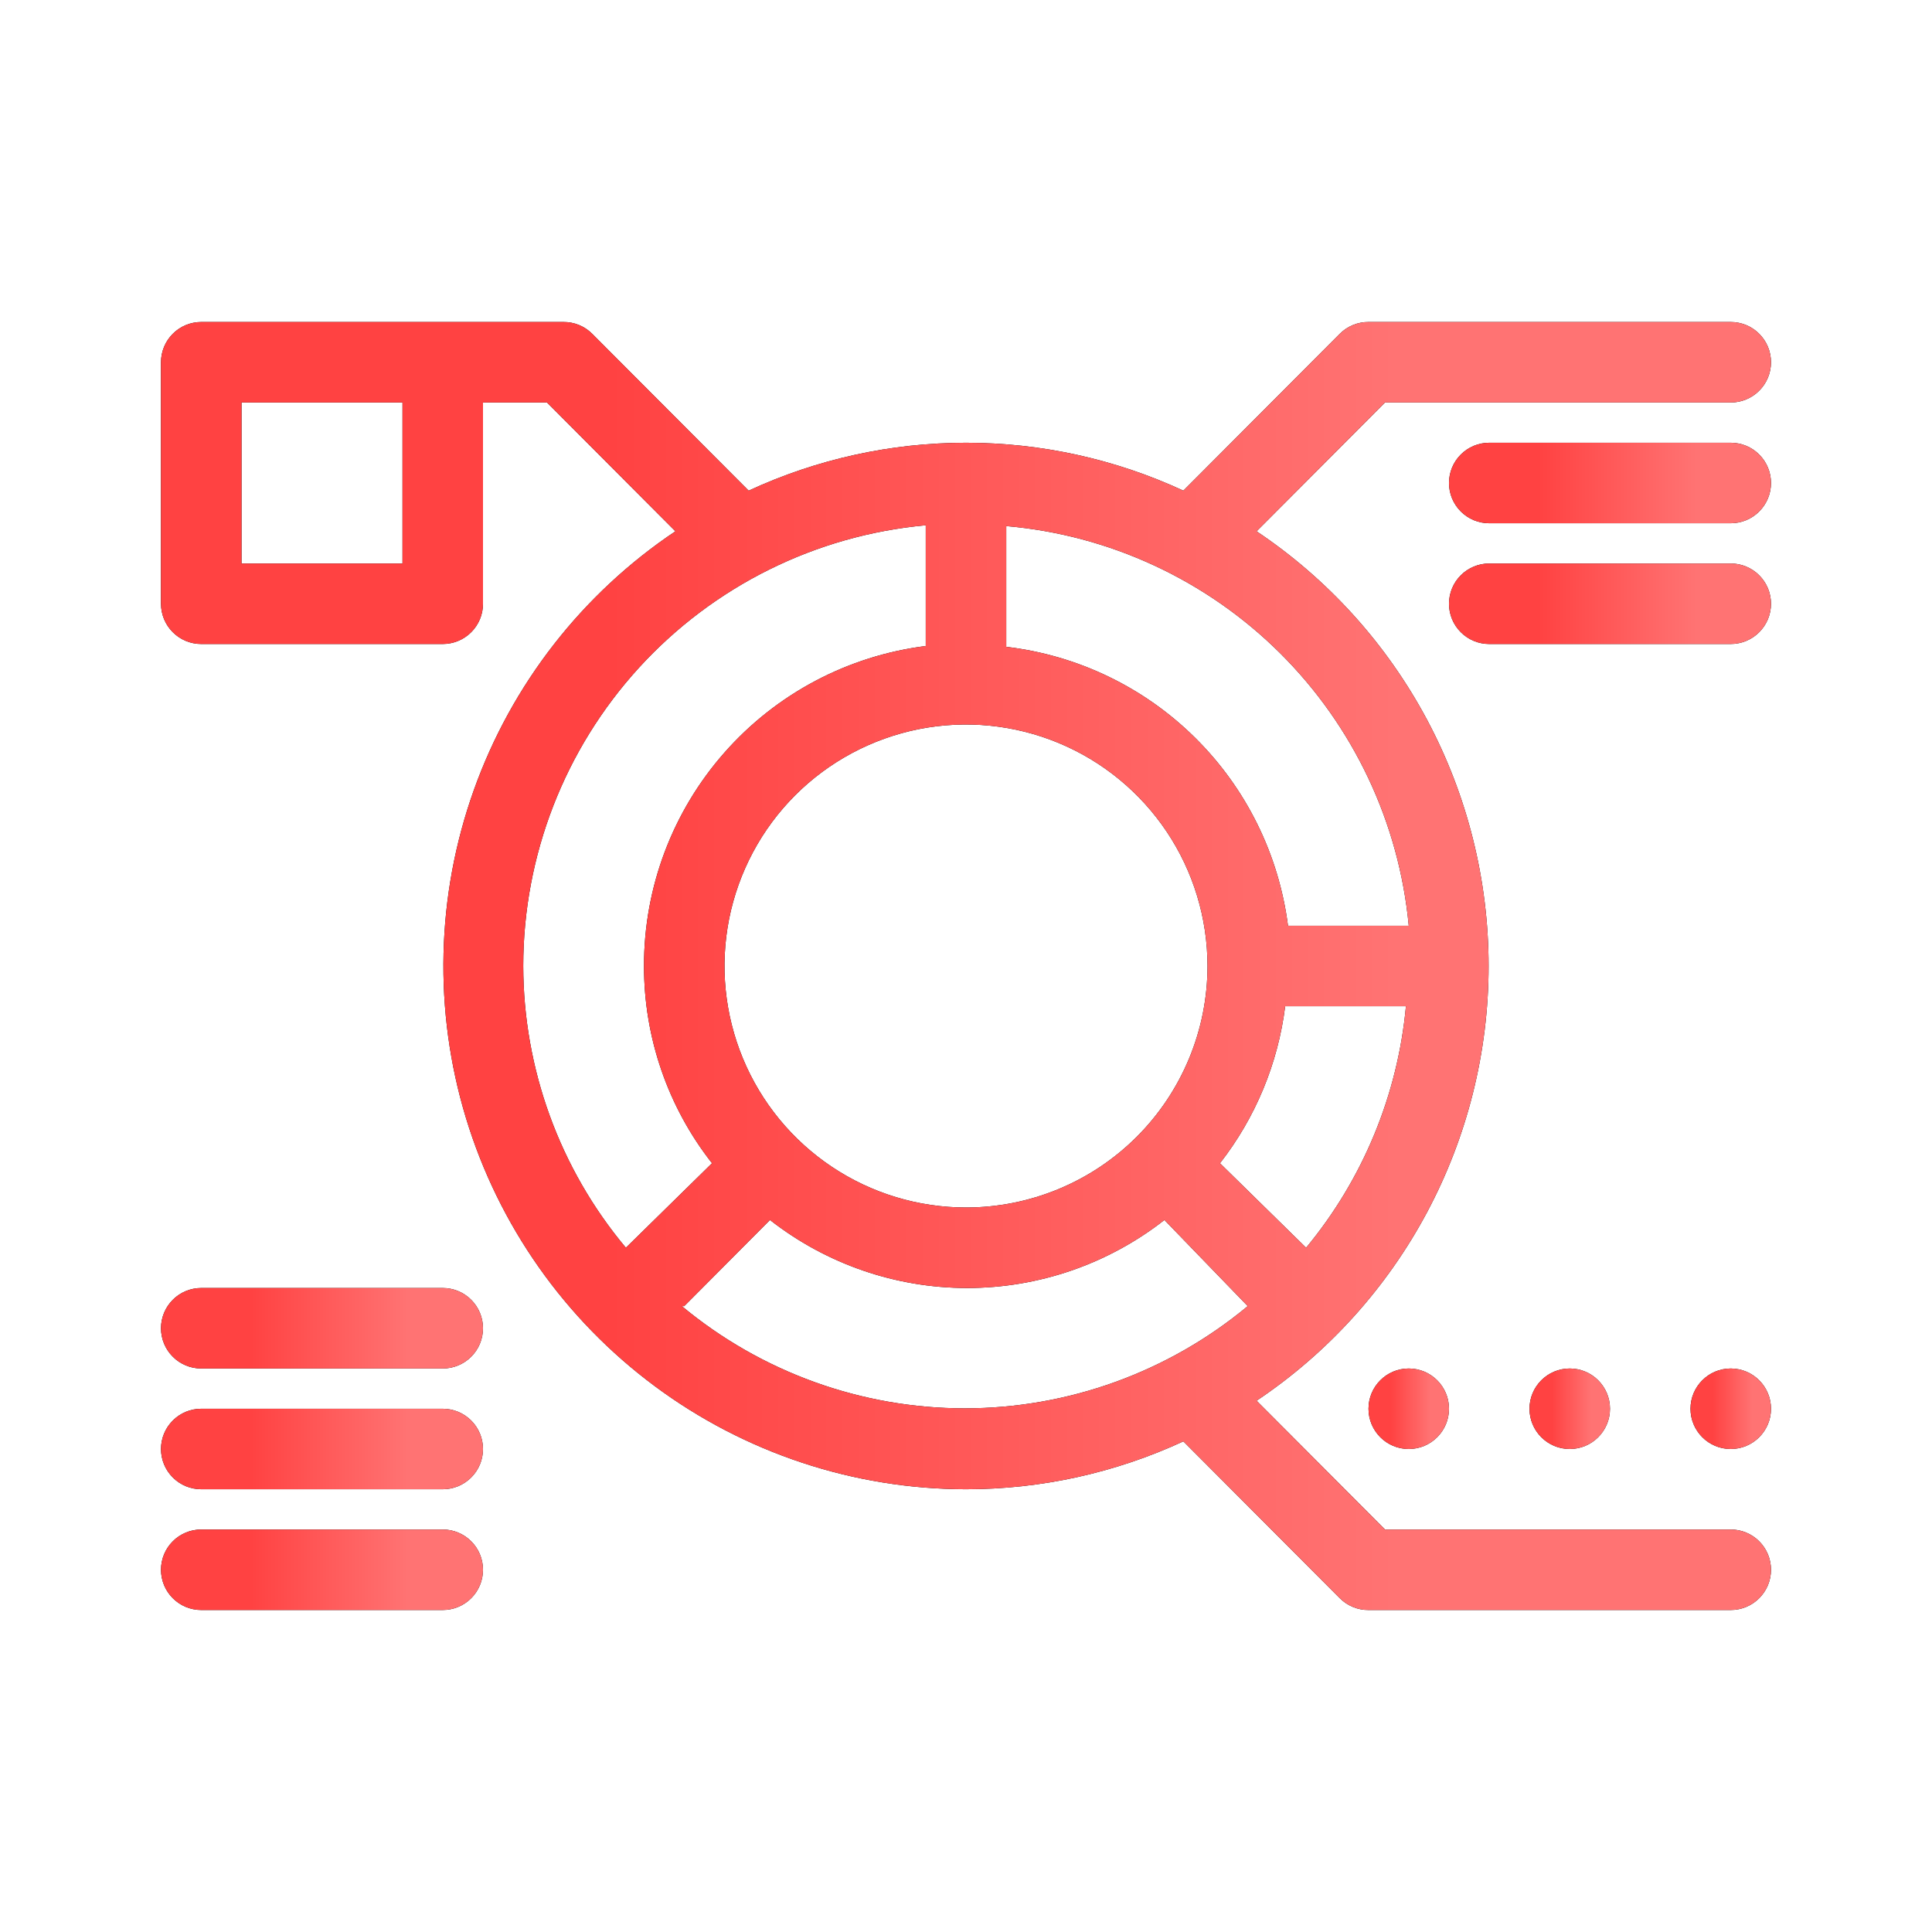 <?xml version="1.0" encoding="UTF-8"?> <svg xmlns="http://www.w3.org/2000/svg" width="48" height="48" viewBox="0 0 48 48" fill="none"><path d="M43 8H34C33.868 7.999 33.738 8.024 33.616 8.074C33.494 8.124 33.383 8.197 33.29 8.29L29.4 12.19C27.708 11.406 25.865 11 24 11C22.135 11 20.292 11.406 18.6 12.19L14.71 8.29C14.617 8.197 14.506 8.124 14.384 8.074C14.262 8.024 14.132 7.999 14 8H5C4.735 8 4.48 8.105 4.293 8.293C4.105 8.48 4 8.735 4 9V15C4 15.265 4.105 15.52 4.293 15.707C4.48 15.895 4.735 16 5 16H11C11.265 16 11.52 15.895 11.707 15.707C11.895 15.52 12 15.265 12 15V10H13.59L16.78 13.2C14.465 14.751 12.71 17.004 11.773 19.628C10.836 22.252 10.767 25.108 11.576 27.774C12.385 30.44 14.029 32.776 16.266 34.437C18.502 36.098 21.214 36.997 24 37C25.865 37 27.708 36.594 29.4 35.81L33.29 39.71C33.383 39.803 33.494 39.876 33.616 39.926C33.738 39.976 33.868 40.001 34 40H43C43.265 40 43.52 39.895 43.707 39.707C43.895 39.52 44 39.265 44 39C44 38.735 43.895 38.48 43.707 38.293C43.52 38.105 43.265 38 43 38H34.41L31.22 34.8C32.994 33.612 34.447 32.005 35.453 30.121C36.458 28.237 36.984 26.135 36.984 24C36.984 21.865 36.458 19.763 35.453 17.879C34.447 15.995 32.994 14.388 31.22 13.2L34.41 10H43C43.265 10 43.52 9.895 43.707 9.707C43.895 9.52 44 9.265 44 9C44 8.735 43.895 8.48 43.707 8.293C43.52 8.105 43.265 8 43 8ZM10 14H6V10H10V14ZM24 30C22.813 30 21.653 29.648 20.667 28.989C19.68 28.329 18.911 27.392 18.457 26.296C18.003 25.2 17.884 23.993 18.115 22.829C18.347 21.666 18.918 20.596 19.757 19.757C20.596 18.918 21.666 18.347 22.829 18.115C23.993 17.884 25.2 18.003 26.296 18.457C27.392 18.911 28.329 19.68 28.989 20.667C29.648 21.653 30 22.813 30 24C30 25.591 29.368 27.117 28.243 28.243C27.117 29.368 25.591 30 24 30ZM13 24C13.001 21.256 14.027 18.613 15.877 16.587C17.727 14.561 20.268 13.299 23 13.05V16.05C21.065 16.294 19.285 17.236 17.996 18.701C16.707 20.165 15.997 22.049 16 24C15.998 25.777 16.593 27.503 17.69 28.9L15.55 31C13.906 29.037 13.004 26.56 13 24ZM17 32.45L19.13 30.31C20.529 31.405 22.254 32 24.03 32C25.806 32 27.531 31.405 28.93 30.31L31 32.45C29.025 34.091 26.538 34.99 23.97 34.99C21.402 34.99 18.915 34.091 16.94 32.45H17ZM32.45 31L30.31 28.9C31.192 27.77 31.752 26.422 31.93 25H34.93C34.726 27.204 33.861 29.295 32.45 31ZM35 23H32C31.773 21.23 30.962 19.586 29.693 18.33C28.425 17.074 26.773 16.279 25 16.07V13.07C27.566 13.293 29.972 14.409 31.799 16.223C33.626 18.038 34.759 20.436 35 23Z" fill="black"></path><path d="M43 8H34C33.868 7.999 33.738 8.024 33.616 8.074C33.494 8.124 33.383 8.197 33.29 8.29L29.4 12.19C27.708 11.406 25.865 11 24 11C22.135 11 20.292 11.406 18.6 12.19L14.71 8.29C14.617 8.197 14.506 8.124 14.384 8.074C14.262 8.024 14.132 7.999 14 8H5C4.735 8 4.48 8.105 4.293 8.293C4.105 8.48 4 8.735 4 9V15C4 15.265 4.105 15.52 4.293 15.707C4.48 15.895 4.735 16 5 16H11C11.265 16 11.52 15.895 11.707 15.707C11.895 15.52 12 15.265 12 15V10H13.59L16.78 13.2C14.465 14.751 12.71 17.004 11.773 19.628C10.836 22.252 10.767 25.108 11.576 27.774C12.385 30.44 14.029 32.776 16.266 34.437C18.502 36.098 21.214 36.997 24 37C25.865 37 27.708 36.594 29.4 35.81L33.29 39.71C33.383 39.803 33.494 39.876 33.616 39.926C33.738 39.976 33.868 40.001 34 40H43C43.265 40 43.52 39.895 43.707 39.707C43.895 39.52 44 39.265 44 39C44 38.735 43.895 38.48 43.707 38.293C43.52 38.105 43.265 38 43 38H34.41L31.22 34.8C32.994 33.612 34.447 32.005 35.453 30.121C36.458 28.237 36.984 26.135 36.984 24C36.984 21.865 36.458 19.763 35.453 17.879C34.447 15.995 32.994 14.388 31.22 13.2L34.41 10H43C43.265 10 43.52 9.895 43.707 9.707C43.895 9.52 44 9.265 44 9C44 8.735 43.895 8.48 43.707 8.293C43.52 8.105 43.265 8 43 8ZM10 14H6V10H10V14ZM24 30C22.813 30 21.653 29.648 20.667 28.989C19.68 28.329 18.911 27.392 18.457 26.296C18.003 25.2 17.884 23.993 18.115 22.829C18.347 21.666 18.918 20.596 19.757 19.757C20.596 18.918 21.666 18.347 22.829 18.115C23.993 17.884 25.2 18.003 26.296 18.457C27.392 18.911 28.329 19.68 28.989 20.667C29.648 21.653 30 22.813 30 24C30 25.591 29.368 27.117 28.243 28.243C27.117 29.368 25.591 30 24 30ZM13 24C13.001 21.256 14.027 18.613 15.877 16.587C17.727 14.561 20.268 13.299 23 13.05V16.05C21.065 16.294 19.285 17.236 17.996 18.701C16.707 20.165 15.997 22.049 16 24C15.998 25.777 16.593 27.503 17.69 28.9L15.55 31C13.906 29.037 13.004 26.56 13 24ZM17 32.45L19.13 30.31C20.529 31.405 22.254 32 24.03 32C25.806 32 27.531 31.405 28.93 30.31L31 32.45C29.025 34.091 26.538 34.99 23.97 34.99C21.402 34.99 18.915 34.091 16.94 32.45H17ZM32.45 31L30.31 28.9C31.192 27.77 31.752 26.422 31.93 25H34.93C34.726 27.204 33.861 29.295 32.45 31ZM35 23H32C31.773 21.23 30.962 19.586 29.693 18.33C28.425 17.074 26.773 16.279 25 16.07V13.07C27.566 13.293 29.972 14.409 31.799 16.223C33.626 18.038 34.759 20.436 35 23Z" fill="url(#paint0_linear_185_4292)"></path><path d="M43 11H37C36.735 11 36.48 11.105 36.293 11.293C36.105 11.48 36 11.735 36 12C36 12.265 36.105 12.52 36.293 12.707C36.48 12.895 36.735 13 37 13H43C43.265 13 43.52 12.895 43.707 12.707C43.895 12.52 44 12.265 44 12C44 11.735 43.895 11.48 43.707 11.293C43.52 11.105 43.265 11 43 11Z" fill="black"></path><path d="M43 11H37C36.735 11 36.48 11.105 36.293 11.293C36.105 11.48 36 11.735 36 12C36 12.265 36.105 12.52 36.293 12.707C36.48 12.895 36.735 13 37 13H43C43.265 13 43.52 12.895 43.707 12.707C43.895 12.52 44 12.265 44 12C44 11.735 43.895 11.48 43.707 11.293C43.52 11.105 43.265 11 43 11Z" fill="url(#paint1_linear_185_4292)"></path><path d="M43 14H37C36.735 14 36.48 14.105 36.293 14.293C36.105 14.48 36 14.735 36 15C36 15.265 36.105 15.52 36.293 15.707C36.48 15.895 36.735 16 37 16H43C43.265 16 43.52 15.895 43.707 15.707C43.895 15.52 44 15.265 44 15C44 14.735 43.895 14.48 43.707 14.293C43.52 14.105 43.265 14 43 14Z" fill="black"></path><path d="M43 14H37C36.735 14 36.48 14.105 36.293 14.293C36.105 14.48 36 14.735 36 15C36 15.265 36.105 15.52 36.293 15.707C36.48 15.895 36.735 16 37 16H43C43.265 16 43.52 15.895 43.707 15.707C43.895 15.52 44 15.265 44 15C44 14.735 43.895 14.48 43.707 14.293C43.52 14.105 43.265 14 43 14Z" fill="url(#paint2_linear_185_4292)"></path><path d="M43 36C43.552 36 44 35.552 44 35C44 34.448 43.552 34 43 34C42.448 34 42 34.448 42 35C42 35.552 42.448 36 43 36Z" fill="black"></path><path d="M43 36C43.552 36 44 35.552 44 35C44 34.448 43.552 34 43 34C42.448 34 42 34.448 42 35C42 35.552 42.448 36 43 36Z" fill="url(#paint3_linear_185_4292)"></path><path d="M39 36C39.552 36 40 35.552 40 35C40 34.448 39.552 34 39 34C38.448 34 38 34.448 38 35C38 35.552 38.448 36 39 36Z" fill="black"></path><path d="M39 36C39.552 36 40 35.552 40 35C40 34.448 39.552 34 39 34C38.448 34 38 34.448 38 35C38 35.552 38.448 36 39 36Z" fill="url(#paint4_linear_185_4292)"></path><path d="M35 36C35.552 36 36 35.552 36 35C36 34.448 35.552 34 35 34C34.448 34 34 34.448 34 35C34 35.552 34.448 36 35 36Z" fill="black"></path><path d="M35 36C35.552 36 36 35.552 36 35C36 34.448 35.552 34 35 34C34.448 34 34 34.448 34 35C34 35.552 34.448 36 35 36Z" fill="url(#paint5_linear_185_4292)"></path><path d="M12 39C12 38.735 11.895 38.48 11.707 38.293C11.52 38.105 11.265 38 11 38H5C4.735 38 4.48 38.105 4.293 38.293C4.105 38.48 4 38.735 4 39C4 39.265 4.105 39.52 4.293 39.707C4.48 39.895 4.735 40 5 40H11C11.265 40 11.52 39.895 11.707 39.707C11.895 39.52 12 39.265 12 39Z" fill="black"></path><path d="M12 39C12 38.735 11.895 38.48 11.707 38.293C11.52 38.105 11.265 38 11 38H5C4.735 38 4.48 38.105 4.293 38.293C4.105 38.48 4 38.735 4 39C4 39.265 4.105 39.52 4.293 39.707C4.48 39.895 4.735 40 5 40H11C11.265 40 11.52 39.895 11.707 39.707C11.895 39.52 12 39.265 12 39Z" fill="url(#paint6_linear_185_4292)"></path><path d="M5 37H11C11.265 37 11.52 36.895 11.707 36.707C11.895 36.52 12 36.265 12 36C12 35.735 11.895 35.48 11.707 35.293C11.52 35.105 11.265 35 11 35H5C4.735 35 4.48 35.105 4.293 35.293C4.105 35.48 4 35.735 4 36C4 36.265 4.105 36.52 4.293 36.707C4.48 36.895 4.735 37 5 37Z" fill="black"></path><path d="M5 37H11C11.265 37 11.52 36.895 11.707 36.707C11.895 36.52 12 36.265 12 36C12 35.735 11.895 35.48 11.707 35.293C11.52 35.105 11.265 35 11 35H5C4.735 35 4.48 35.105 4.293 35.293C4.105 35.48 4 35.735 4 36C4 36.265 4.105 36.52 4.293 36.707C4.48 36.895 4.735 37 5 37Z" fill="url(#paint7_linear_185_4292)"></path><path d="M5 34H11C11.265 34 11.52 33.895 11.707 33.707C11.895 33.52 12 33.265 12 33C12 32.735 11.895 32.48 11.707 32.293C11.52 32.105 11.265 32 11 32H5C4.735 32 4.48 32.105 4.293 32.293C4.105 32.48 4 32.735 4 33C4 33.265 4.105 33.52 4.293 33.707C4.48 33.895 4.735 34 5 34Z" fill="black"></path><path d="M5 34H11C11.265 34 11.52 33.895 11.707 33.707C11.895 33.52 12 33.265 12 33C12 32.735 11.895 32.48 11.707 32.293C11.52 32.105 11.265 32 11 32H5C4.735 32 4.48 32.105 4.293 32.293C4.105 32.48 4 32.735 4 33C4 33.265 4.105 33.52 4.293 33.707C4.48 33.895 4.735 34 5 34Z" fill="url(#paint8_linear_185_4292)"></path><defs><linearGradient id="paint0_linear_185_4292" x1="15.151" y1="26.974" x2="34.686" y2="26.974" gradientUnits="userSpaceOnUse"><stop stop-color="#FF4242"></stop><stop offset="1" stop-color="#FF7373"></stop></linearGradient><linearGradient id="paint1_linear_185_4292" x1="38.23" y1="12.186" x2="42.137" y2="12.186" gradientUnits="userSpaceOnUse"><stop stop-color="#FF4242"></stop><stop offset="1" stop-color="#FF7373"></stop></linearGradient><linearGradient id="paint2_linear_185_4292" x1="38.23" y1="15.186" x2="42.137" y2="15.186" gradientUnits="userSpaceOnUse"><stop stop-color="#FF4242"></stop><stop offset="1" stop-color="#FF7373"></stop></linearGradient><linearGradient id="paint3_linear_185_4292" x1="42.558" y1="35.186" x2="43.534" y2="35.186" gradientUnits="userSpaceOnUse"><stop stop-color="#FF4242"></stop><stop offset="1" stop-color="#FF7373"></stop></linearGradient><linearGradient id="paint4_linear_185_4292" x1="38.558" y1="35.186" x2="39.534" y2="35.186" gradientUnits="userSpaceOnUse"><stop stop-color="#FF4242"></stop><stop offset="1" stop-color="#FF7373"></stop></linearGradient><linearGradient id="paint5_linear_185_4292" x1="34.558" y1="35.186" x2="35.534" y2="35.186" gradientUnits="userSpaceOnUse"><stop stop-color="#FF4242"></stop><stop offset="1" stop-color="#FF7373"></stop></linearGradient><linearGradient id="paint6_linear_185_4292" x1="6.23" y1="39.186" x2="10.137" y2="39.186" gradientUnits="userSpaceOnUse"><stop stop-color="#FF4242"></stop><stop offset="1" stop-color="#FF7373"></stop></linearGradient><linearGradient id="paint7_linear_185_4292" x1="6.23" y1="36.186" x2="10.137" y2="36.186" gradientUnits="userSpaceOnUse"><stop stop-color="#FF4242"></stop><stop offset="1" stop-color="#FF7373"></stop></linearGradient><linearGradient id="paint8_linear_185_4292" x1="6.23" y1="33.186" x2="10.137" y2="33.186" gradientUnits="userSpaceOnUse"><stop stop-color="#FF4242"></stop><stop offset="1" stop-color="#FF7373"></stop></linearGradient></defs></svg> 
